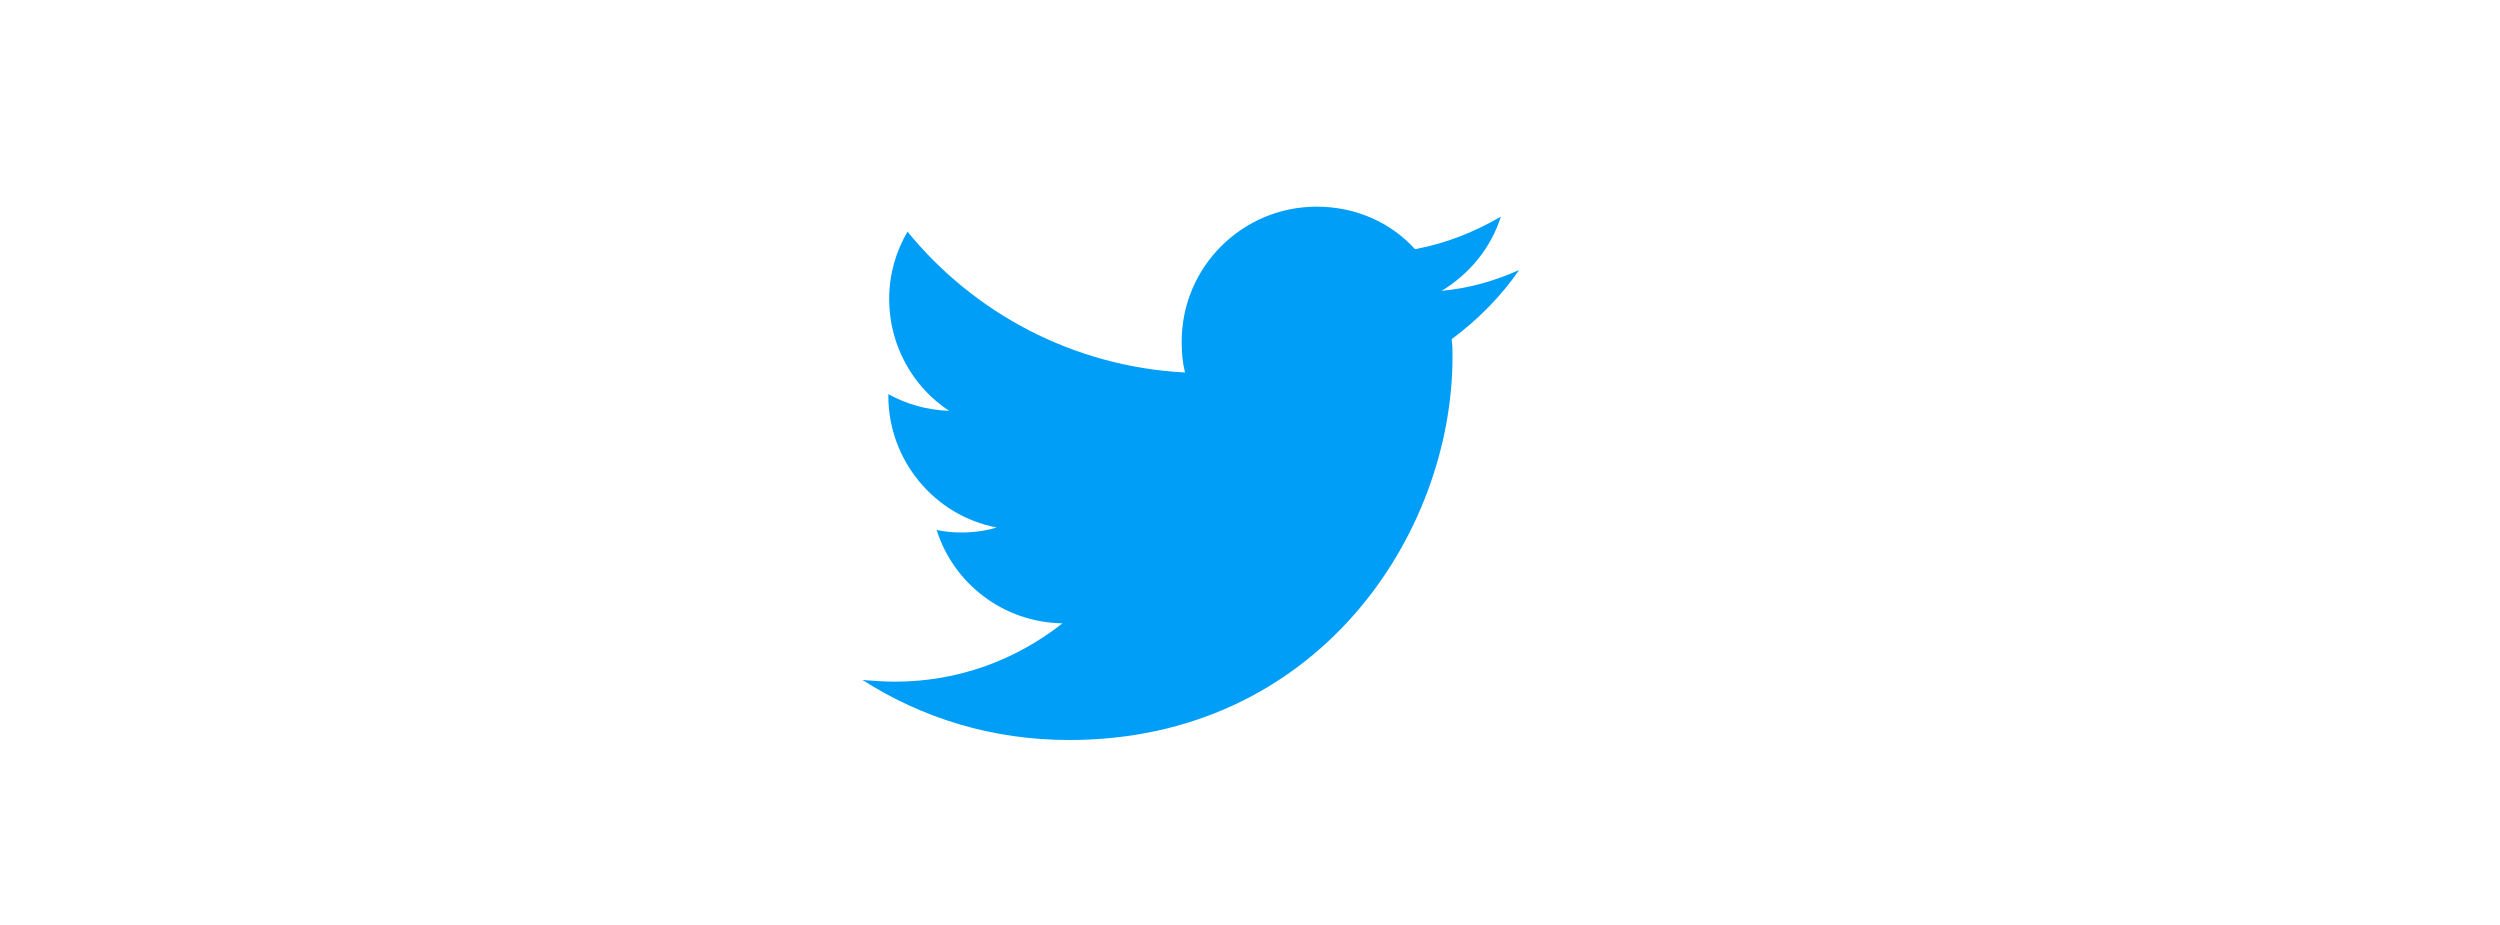 <?xml version="1.0" encoding="utf-8"?>
<!-- Generator: Adobe Illustrator 26.3.1, SVG Export Plug-In . SVG Version: 6.00 Build 0)  -->
<svg version="1.1" id="Layer_1" xmlns="http://www.w3.org/2000/svg" xmlns:xlink="http://www.w3.org/1999/xlink" x="0px" y="0px"
	 viewBox="0 0 300 111" style="enable-background:new 0 0 300 111;" xml:space="preserve">
<style type="text/css">
	.st0{fill:#009EF7;}
</style>
<path class="st0" d="M182.3,32.4c-2.9,1.3-6,2.2-9.3,2.5c3.3-2,5.9-5.1,7.1-8.9c-3.1,1.8-6.5,3.2-10.3,3.9
	c-2.9-3.2-7.1-5.1-11.8-5.1c-8.9,0-16.2,7.2-16.2,16.2c0,1.3,0.1,2.5,0.4,3.7c-13.4-0.7-25.3-7.1-33.3-16.9
	c-1.4,2.4-2.2,5.1-2.2,8.1c0,5.6,2.9,10.6,7.2,13.4c-2.7-0.1-5.1-0.8-7.3-2c0,0.1,0,0.1,0,0.2c0,7.8,5.6,14.4,13,15.8
	c-1.3,0.4-2.8,0.6-4.2,0.6c-1.1,0-2-0.1-3-0.3c2,6.4,8,11.1,15.1,11.2c-5.6,4.4-12.5,7-20.1,7c-1.3,0-2.6-0.1-3.9-0.2
	c7.2,4.6,15.6,7.2,24.8,7.2c29.7,0,46-24.6,46-46c0-0.7,0-1.4-0.1-2.1C177.3,38.4,180.1,35.6,182.3,32.4"/>
</svg>

